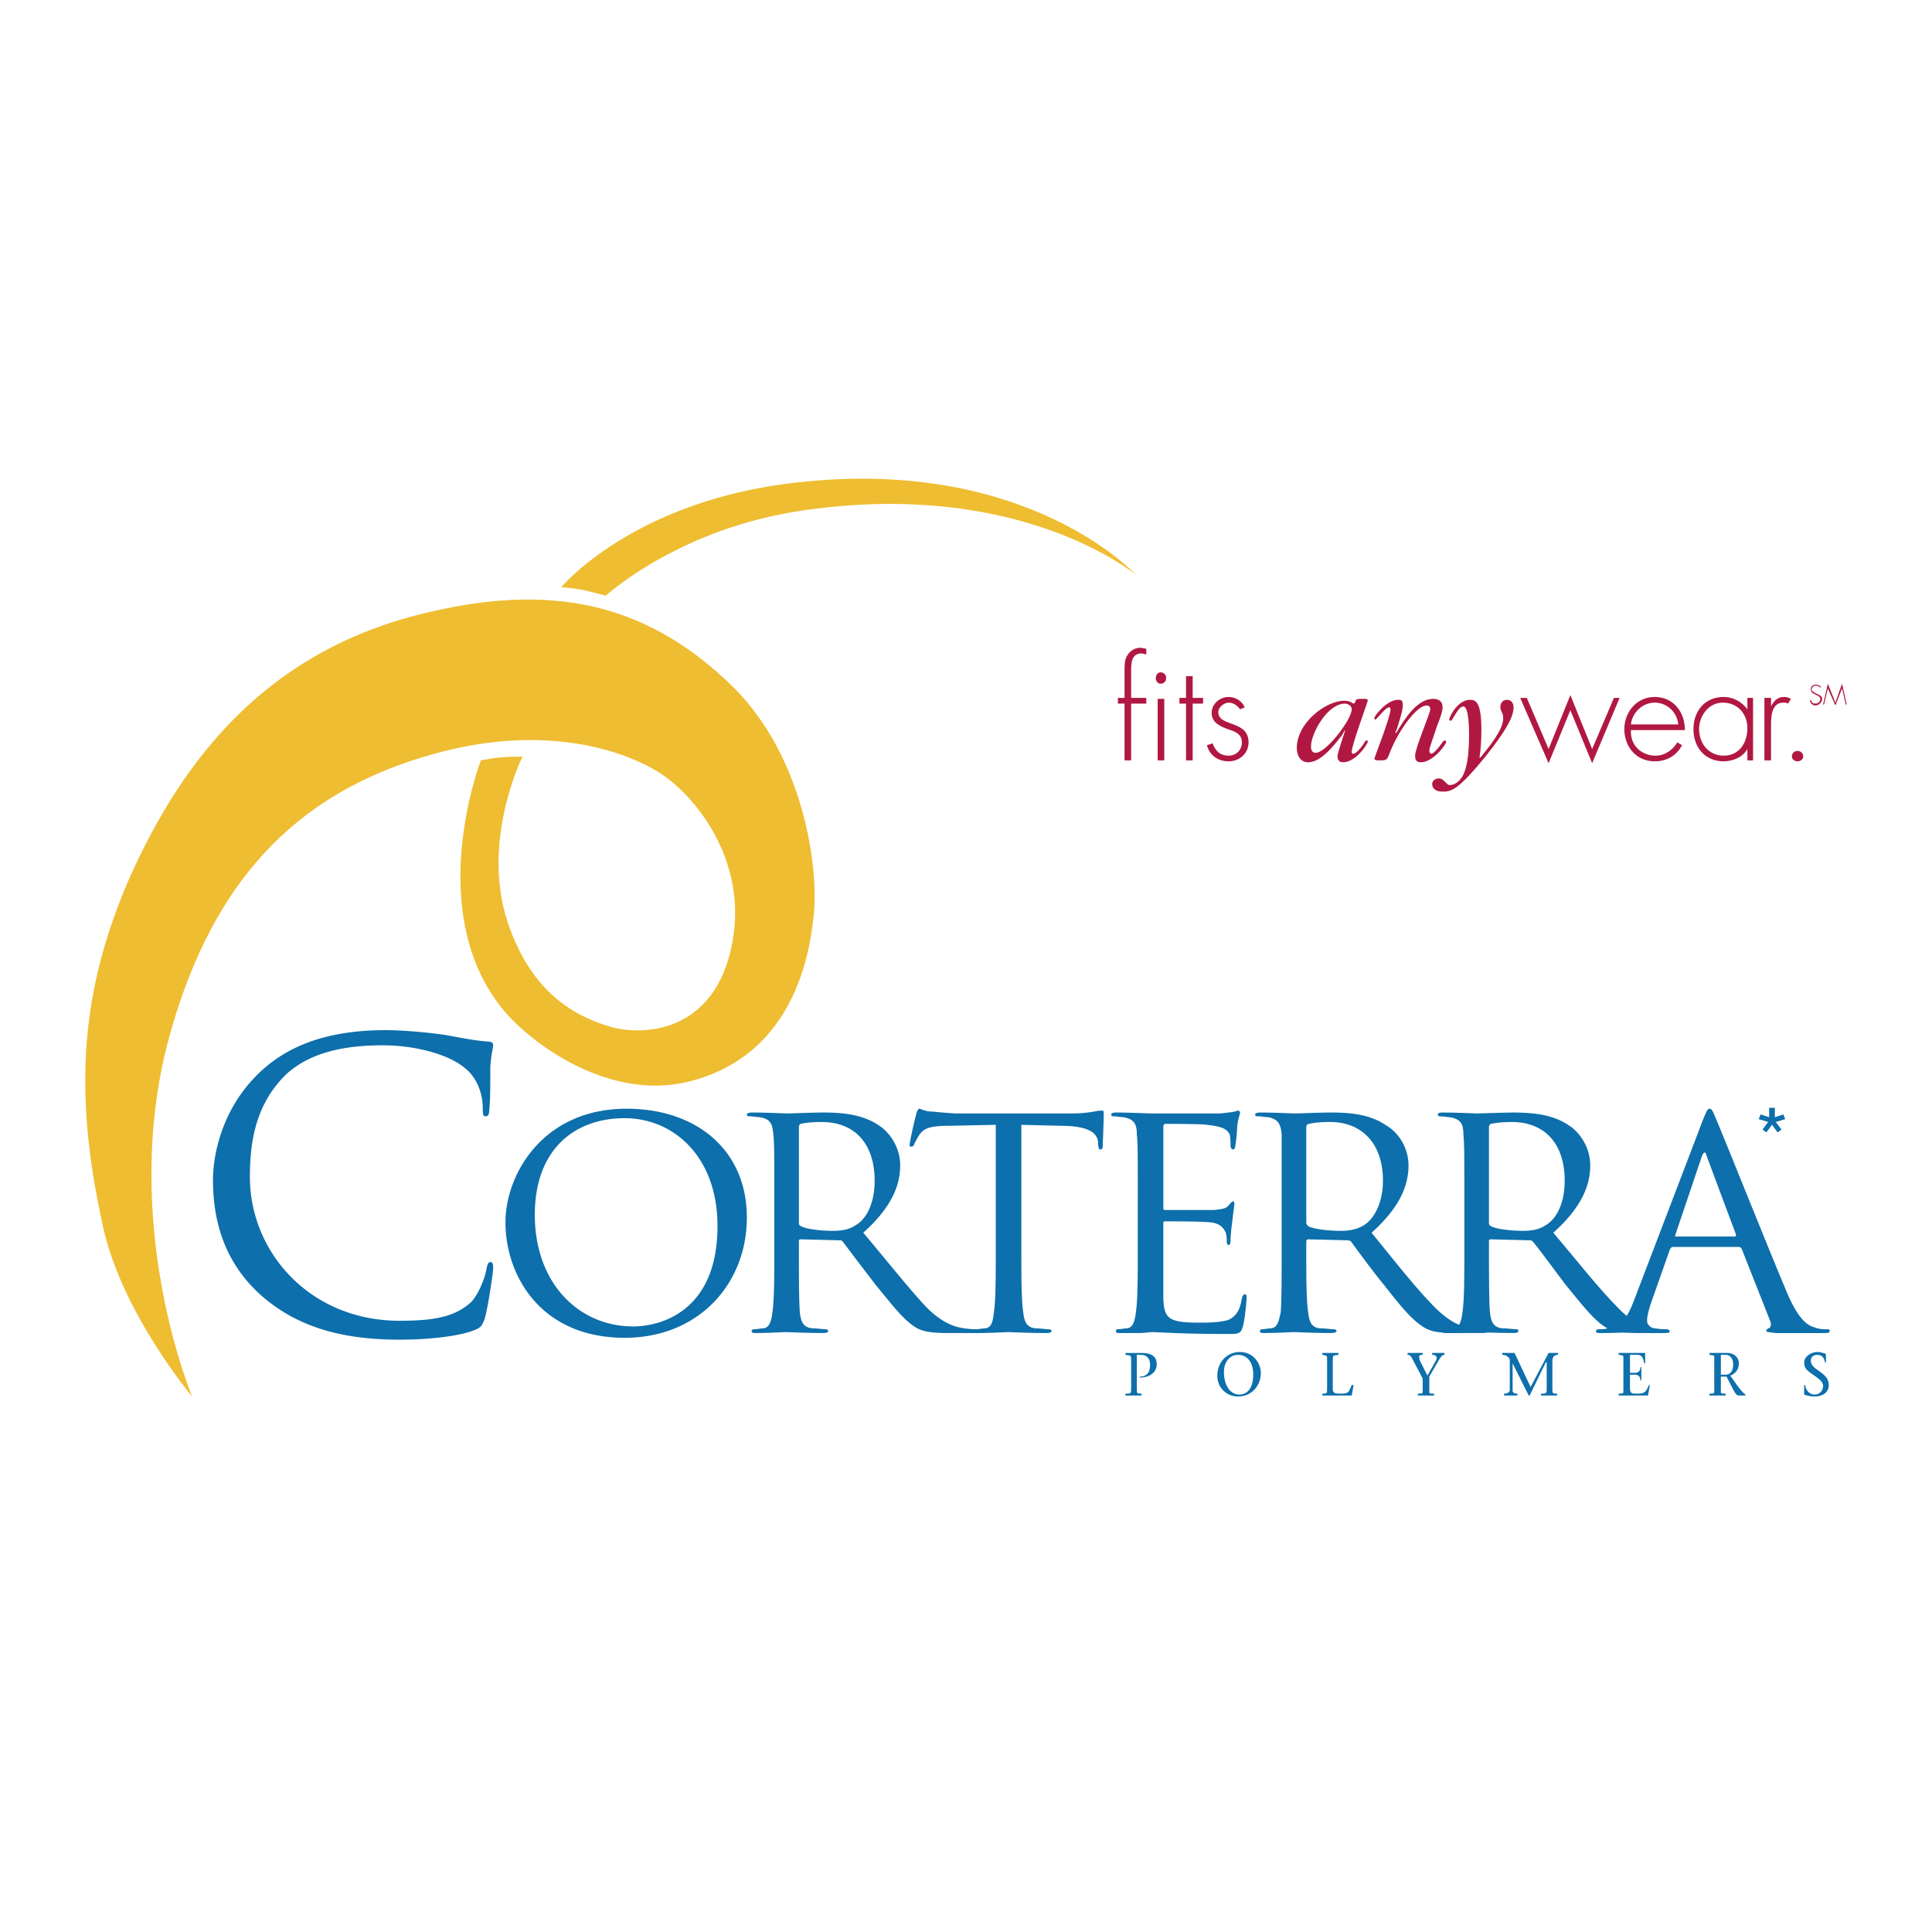 <svg xmlns="http://www.w3.org/2000/svg" width="2500" height="2500" viewBox="0 0 192.756 192.756"><g fill-rule="evenodd" clip-rule="evenodd"><path fill="#fff" d="M0 0h192.756v192.756H0V0z"/><path d="M19.171 139.328s-7.272-17.189-2.361-35.605c3.872-14.26 11.333-23.798 24.932-28.048 12.75-4.061 21.155-.377 23.894 1.322 3.306 1.983 8.688 8.217 7.556 16.244-1.322 9.445-8.405 10.199-12.089 9.255-3.683-1.039-8.122-3.4-10.482-10.578-2.645-8.122 1.511-16.433 1.511-16.433s-1.322 0-2.361.095c-.85.094-1.794.283-1.794.283s-5.855 15.11 2.267 24.933c2.739 3.305 10.577 9.16 18.604 7.082 8.877-2.268 11.805-10.105 12.372-17 .377-4.061-.851-15.205-8.122-22.382-8.027-7.839-17.188-10.483-30.126-7.461-15.866 3.589-24.554 14.166-30.126 26.727-4.722 10.956-5.572 20.872-2.644 34.282 1.792 8.784 8.969 17.284 8.969 17.284z" fill="#eebd31"/><path d="M60.441 59.431s-1.039-.283-2.267-.567c-.944-.189-2.172-.283-2.172-.283s7.272-8.783 23.894-10.483c22.76-2.455 33.432 9.255 33.432 9.255S101.9 47.72 80.084 50.931c-12.371 1.795-19.643 8.5-19.643 8.5z" fill="#eebd31"/><path d="M26.254 129.412c-4.061-3.496-5.005-7.934-5.005-11.711 0-2.551.944-7.178 4.627-10.672 2.456-2.361 6.233-4.25 12.561-4.25 1.605 0 3.966.189 5.949.473 1.605.283 2.928.566 4.25.66.472 0 .566.189.566.379 0 .283-.188.754-.283 2.172 0 1.322 0 3.494-.094 4.061 0 .66-.094.85-.378.85-.283 0-.283-.283-.283-.85 0-1.512-.662-3.117-1.794-3.967-1.417-1.229-4.628-2.266-8.216-2.266-5.478 0-8.027 1.51-9.539 2.832-2.927 2.834-3.683 6.328-3.683 10.295 0 7.555 6.044 14.354 14.921 14.354 3.117 0 5.478-.283 7.178-1.889.85-.943 1.417-2.645 1.511-3.305.095-.473.189-.662.378-.662.283 0 .283.283.283.662 0 .283-.472 3.684-.85 5.006-.284.754-.378.85-1.039 1.133-1.7.66-4.816.943-7.461.943-6.233 0-10.388-1.51-13.599-4.248zM62.519 110.617c6.894 0 11.994 4.061 11.994 10.861 0 6.611-4.816 11.994-12.183 11.994-8.405 0-11.9-6.234-11.9-11.521 0-4.722 3.684-11.334 12.089-11.334zm.661 21.721c2.738 0 8.405-1.51 8.405-10.01 0-6.988-4.439-10.766-9.255-10.766-5.1 0-8.972 3.211-8.972 9.633 0 6.799 4.345 11.143 9.822 11.143zM77.251 119.4c0-4.533 0-5.289-.094-6.232-.094-1.039-.284-1.512-1.323-1.701-.188 0-.755-.094-1.038-.094-.095 0-.284 0-.284-.189 0-.094.189-.188.567-.188 1.322 0 3.305.094 3.399.094.378 0 2.739-.094 3.683-.094 1.889 0 3.967.188 5.572 1.322.755.471 2.078 1.889 2.078 3.965 0 2.078-.944 4.25-3.683 6.705 2.55 3.023 4.627 5.668 6.328 7.461 1.7 1.701 3.021 1.984 3.777 2.078.567.094 1.04.094 1.227.094.096 0 .283.096.283.189 0 .189-.188.189-.754.189h-2.172c-1.7 0-2.55-.094-3.305-.473-1.322-.756-2.361-2.172-4.156-4.344a759.805 759.805 0 0 1-3.305-4.344c-.095-.096-.189-.096-.378-.096l-3.777-.094c-.189 0-.189.094-.189.189v.756c0 2.738 0 5.098.094 6.326.095.85.283 1.512 1.228 1.605.378 0 1.133.094 1.322.094s.283.096.283.189c0 .096-.188.189-.472.189-1.7 0-3.588-.094-3.777-.094 0 0-1.983.094-2.833.094-.377 0-.566 0-.566-.189 0-.094.095-.189.283-.189.283 0 .661-.094.944-.094.567-.094.756-.756.851-1.605.188-1.229.188-3.588.188-6.326V119.4h-.001zm2.456 2.551c0 .188 0 .283.189.377.472.283 1.889.473 3.211.473.755 0 1.605-.096 2.267-.566 1.133-.662 1.889-2.268 1.889-4.439 0-3.684-1.983-5.855-5.289-5.855-.944 0-1.794.096-2.077.189-.095 0-.189.189-.189.283v9.538h-.001z" fill="#0d6fab"/><path d="M101.9 124.596c0 2.738 0 5.098.189 6.326.094.85.283 1.512 1.227 1.605.379 0 1.039.094 1.322.094.189 0 .283.096.283.189 0 .096-.188.189-.471.189-1.701 0-3.684-.094-3.779-.094-.188 0-2.076.094-3.021.094-.377 0-.473 0-.473-.189 0-.094 0-.189.189-.189.283 0 .662-.094.945-.094.66-.094.754-.756.85-1.605.188-1.229.188-3.588.188-6.326v-12.373l-4.532.096c-1.889 0-2.644.188-3.117.943a10.92 10.92 0 0 0-.472.85c-.094.283-.189.283-.377.283-.095 0-.095-.094-.095-.188 0-.283.566-2.834.661-3.023 0-.188.189-.566.283-.566.189 0 .567.283 1.322.283.944.096 2.078.189 2.455.189h11.428c1.039 0 1.699-.094 2.266-.189.379-.094.662-.094.85-.094.096 0 .096.189.096.377 0 .852-.096 2.834-.096 3.117s-.094.377-.188.377c-.189 0-.189 0-.283-.471v-.283c-.096-.852-.852-1.605-3.779-1.605l-3.871-.096v12.373zM113.518 119.4c0-4.533 0-5.289-.096-6.232 0-1.039-.283-1.512-1.322-1.701-.189 0-.756-.094-1.039-.094-.094 0-.188 0-.188-.189 0-.094.094-.188.471-.188 1.322 0 3.307.094 3.494.094h6.99c.566-.094 1.037-.094 1.32-.189.096 0 .285-.094.379-.094s.189.094.189.189c0 .188-.189.566-.283 1.416 0 .283-.096 1.512-.189 1.889 0 .189-.096.377-.189.377-.189 0-.283-.188-.283-.377 0-.283 0-.756-.094-1.133-.283-.473-.566-.756-2.268-.945-.471-.094-3.777-.094-4.154-.094-.096 0-.189.094-.189.283v8.027c0 .189 0 .283.189.283h4.91c.662-.094 1.133-.094 1.416-.473.189-.188.283-.377.473-.377.094 0 .094.094.094.283s-.094.66-.188 1.605c-.096.566-.189 1.699-.189 1.889s0 .566-.189.566c-.094 0-.188-.094-.188-.283 0-.283 0-.566-.096-.945-.188-.377-.471-.943-1.605-1.037-.85-.096-3.871-.096-4.438-.096-.096 0-.189 0-.189.189v7.555c.094 1.984.566 2.361 3.588 2.361.756 0 2.078 0 2.928-.283.756-.377 1.135-.945 1.322-2.172.096-.283.189-.379.283-.379.189 0 .189.189.189.379 0 .283-.189 2.266-.377 2.832-.189.756-.473.756-1.605.756-4.629 0-6.705-.188-7.557-.188-.094 0-.66.094-1.227.094h-1.795c-.377 0-.473 0-.473-.189 0-.094 0-.189.189-.189.283 0 .66-.094.945-.094.566-.094.754-.756.85-1.605.189-1.229.189-3.588.189-6.326V119.4h.002zM127.871 119.4v-6.232c-.094-1.039-.377-1.512-1.322-1.701-.283 0-.756-.094-1.039-.094-.188 0-.283 0-.283-.189 0-.094.189-.188.473-.188 1.416 0 3.305.094 3.494.094.283 0 2.645-.094 3.59-.094 1.982 0 3.965.188 5.57 1.322.852.471 2.172 1.889 2.172 3.965 0 2.078-.943 4.25-3.682 6.705 2.455 3.023 4.533 5.668 6.326 7.461 1.701 1.701 2.928 1.984 3.777 2.078.568.094.945.094 1.135.094s.283.096.283.189c0 .189-.189.189-.756.189h-2.172c-1.699 0-2.455-.094-3.211-.473-1.322-.756-2.455-2.172-4.156-4.344-1.322-1.605-2.738-3.588-3.305-4.344-.189-.096-.283-.096-.473-.096l-3.777-.094c-.094 0-.189.094-.189.189v.756c0 2.738 0 5.098.189 6.326.094.85.283 1.512 1.133 1.605.473 0 1.135.094 1.418.094.188 0 .283.096.283.189 0 .096-.189.189-.566.189-1.605 0-3.59-.094-3.684-.094-.096 0-1.984.094-2.928.094-.283 0-.473 0-.473-.189 0-.094.094-.189.283-.189s.566-.094.85-.094c.662-.094.756-.756.945-1.605.094-1.229.094-3.588.094-6.326V119.4h.001zm2.455 2.551c0 .188.096.283.189.377.473.283 1.889.473 3.305.473.662 0 1.512-.096 2.268-.566 1.039-.662 1.889-2.268 1.889-4.439 0-3.684-2.078-5.855-5.289-5.855-.943 0-1.793.096-2.078.189-.188 0-.283.189-.283.283v9.538h-.001z" fill="#0d6fab"/><path d="M146.098 119.4c0-4.533 0-5.289-.094-6.232 0-1.039-.283-1.512-1.322-1.701-.189 0-.756-.094-1.039-.094-.094 0-.189 0-.189-.189 0-.094.096-.188.473-.188 1.322 0 3.307.094 3.4.094.377 0 2.738-.094 3.684-.094 1.889 0 3.967.188 5.572 1.322.754.471 2.076 1.889 2.076 3.965 0 2.078-.943 4.25-3.682 6.705 2.549 3.023 4.627 5.668 6.422 7.461 1.605 1.701 2.928 1.984 3.682 2.078.568.094 1.039.094 1.229.094.094 0 .283.096.283.189 0 .189-.189.189-.756.189h-2.172c-1.699 0-2.455-.094-3.305-.473-1.322-.756-2.361-2.172-4.156-4.344-1.227-1.605-2.645-3.588-3.305-4.344-.096-.096-.189-.096-.379-.096l-3.777-.094c-.189 0-.189.094-.189.189v.756c0 2.738 0 5.098.096 6.326.094.85.283 1.512 1.229 1.605.471 0 1.133.094 1.416.094.188 0 .188.096.188.189 0 .096-.094.189-.471.189-1.701 0-3.59-.094-3.777-.094 0 0-1.984.094-2.834.094-.377 0-.473 0-.473-.189 0-.094 0-.189.189-.189.283 0 .66-.094.943-.094.568-.094.756-.756.852-1.605.188-1.229.188-3.588.188-6.326V119.4h-.002zm2.455 2.551c0 .188 0 .283.189.377.473.283 1.889.473 3.211.473.756 0 1.605-.096 2.268-.566 1.133-.662 1.889-2.268 1.889-4.439 0-3.684-1.984-5.855-5.289-5.855-.943 0-1.699.096-2.078.189-.094 0-.189.189-.189.283v9.538h-.001z" fill="#0d6fab"/><path d="M169.896 111.75c.379-.943.473-1.133.662-1.133s.283.096.66 1.039c.473 1.039 5.289 13.127 7.178 17.566 1.133 2.549 1.984 3.021 2.645 3.211.473.188.85.188 1.229.188.188 0 .283 0 .283.189s-.283.19-.662.19h-4.721c-.662-.094-.945-.094-.945-.189 0-.189.094-.189.189-.283.188 0 .377-.283.188-.756l-2.832-7.176c-.094-.096-.094-.189-.283-.189h-6.611c-.094 0-.189.094-.283.283l-1.795 5.1c-.283.756-.471 1.512-.471 1.982 0 .566.66.85 1.133.85h.377c.189 0 .283.096.283.189 0 .189-.188.189-.471.189-.756 0-2.078-.094-2.361-.094-.379 0-2.078.094-3.494.094-.379 0-.566 0-.566-.189 0-.094.094-.189.281-.189.189 0 .662 0 .852-.094 1.416-.094 2.076-1.227 2.645-2.738l6.89-18.04zm3.211 11.617c.096 0 .096-.096.096-.189l-2.928-7.838c-.096-.473-.283-.473-.473 0l-2.645 7.838c-.094.189 0 .189.096.189h5.854zM175.658 111.184l.85.283v-.944h.566v.944l.85-.283.189.472-.943.283.566.756-.379.284-.566-.756-.566.756-.377-.284.566-.756-.945-.283.189-.472zM113.422 135.172h.379c.66 0 .943.377.943 1.039 0 .66-.283 1.133-1.039 1.133v.096c.945 0 1.701-.473 1.701-1.322 0-.756-.473-1.135-1.512-1.135h-1.605v.189c.566.094.566 0 .566.566v2.738c0 .568 0 .568-.566.568v.188h1.605v-.188c-.473 0-.473 0-.473-.568v-3.304h.001zM123.527 139.328c1.322 0 2.266-1.039 2.266-2.361 0-.945-.754-2.078-2.076-2.078s-2.268 1.039-2.268 2.361c0 1.133.85 2.078 2.078 2.078zm.094-.189c-.756 0-1.51-.756-1.51-2.268 0-.85.471-1.699 1.416-1.699.756 0 1.512.566 1.512 1.982 0 .852-.285 1.985-1.418 1.985zM131.932 139.232h2.928l.189-1.039h-.189c-.283.566-.188.852-1.039.852-.566 0-.85 0-.85-.473v-2.834c0-.566 0-.473.566-.566v-.189h-1.605v.189c.473.094.473 0 .473.566v2.738c0 .568 0 .568-.473.568v.188zM141.471 139.232h1.605v-.188c-.566 0-.473 0-.473-.568v-.66-.473l1.039-1.795c.189-.283.283-.377.473-.377v-.189h-1.229v.189c.379 0 .566.189.379.566l-.85 1.512-.756-1.512c-.096-.377-.189-.566.283-.566v-.189h-1.512v.189c.283 0 .379.189.566.566l.945 1.795v.943c0 .568.094.568-.473.568v.189h.003zM152.52 139.232h.096l1.605-3.305h.094v2.549c0 .568 0 .568-.566.568v.188h1.605v-.188c-.473 0-.473 0-.473-.568v-2.643c0-.473.189-.662.566-.662v-.189h-.943l-1.795 3.4-1.605-3.4h-1.227v.189c.377 0 .66.189.754.473v3.115c-.094.189-.283.285-.566.285v.188h1.322v-.188c-.283 0-.473-.096-.473-.285V136.021l1.606 3.211zM161.492 139.232h2.928l.189-1.039h-.096c-.283.566-.283.852-1.133.852-.566 0-.756 0-.756-.568v-1.322h.473c.377 0 .566.189.566.568h.094V136.4h-.094c0 .377-.189.566-.566.566h-.473v-1.795h.756c.473 0 .566.377.66.85h.096v-1.039h-2.645v.189c.566.094.473 0 .473.566v2.738c0 .568.094.568-.473.568v.189h.001zM171.691 135.172h.473c.377 0 .756.283.756.945 0 .66-.283 1.037-.756 1.037h-.473v-1.982zm-1.132 0c.566.094.473 0 .473.566v2.738c0 .568.094.568-.473.568v.188h1.605v-.188c-.566 0-.473 0-.473-.568v-1.133h.566c.662 1.229.85 1.889 1.229 1.889h.66v-.094c-.188-.094-.566-.566-.85-.945l-.66-.943c.471-.189.85-.566.85-1.229 0-.66-.566-1.039-1.133-1.039h-1.795v.19h.001zM182.174 135.928v-.85c-.283-.096-.566-.189-.85-.189-.66 0-1.322.473-1.322 1.039 0 .66.379.85.756 1.133.85.566 1.133.85 1.133 1.229 0 .471-.377.85-.85.85-.377 0-.85-.283-.943-.945h-.096v.946c.283.094.662.189 1.039.189.756 0 1.416-.379 1.416-1.135 0-.471-.188-.85-.85-1.322-.566-.377-.943-.66-.943-1.133 0-.377.283-.566.66-.566.473 0 .662.283.756.756h.094v-.002z" fill="#0d6fab"/><path d="M181.703 68.592c-.096-.189-.285-.284-.568-.284s-.471.189-.471.473c0 .189.094.283.188.378l.379.188c.188.095.377.189.377.378 0 .283-.189.472-.473.472s-.377-.094-.471-.378l-.096.094c.096.284.283.473.566.473s.662-.283.662-.661c0-.189-.094-.283-.283-.378l-.379-.188c-.188-.095-.377-.189-.377-.378s.189-.378.377-.378c.189 0 .379.095.473.189h.096zM184.158 70.292h.094l-.473-2.078-.66 1.889-.756-1.889-.472 2.078h.095l.377-1.606.756 1.7.66-1.7.379 1.606zM112.855 70.197h1.512v-.567h-1.512v-2.644c0-.755 0-1.794 1.039-1.794.189 0 .283.095.473.095v-.567c-.189 0-.379-.094-.566-.094-.568 0-1.039.283-1.322.755-.285.377-.285 1.039-.285 1.511v2.738h-.66v.567h.66v5.667h.662v-5.667h-.001zM115.5 75.864h.66v-6.139h-.66v6.139zm.283-8.783c-.283 0-.473.284-.473.566 0 .284.189.567.473.567.377 0 .566-.283.566-.567.001-.283-.189-.566-.566-.566zM118.994 70.197h1.039v-.567h-1.039v-2.172h-.662v2.172h-.66v.567h.66v5.667h.662v-5.667zM124.188 70.575c-.283-.661-.943-1.039-1.605-1.039-.85 0-1.699.661-1.699 1.605 0 1.039 1.039 1.417 1.889 1.7.566.189 1.133.473 1.133 1.228 0 .756-.566 1.323-1.322 1.323-.85 0-1.322-.472-1.605-1.228l-.566.189c.283 1.039 1.135 1.605 2.172 1.605 1.039 0 1.984-.755 1.984-1.889 0-2.266-3.021-1.511-3.021-3.021 0-.473.566-.944 1.037-.944.473 0 .852.283 1.135.661l.468-.19zM135.709 69.725c-.377 0-.471.094-.471.283 0 0-.096.189-.189.189l-.189-.094c-.094-.095-.377-.189-.756-.189-1.793 0-4.721 2.172-4.721 4.722 0 .756.377 1.417 1.133 1.417 1.229 0 2.455-1.511 3.4-2.738.094-.189.188-.378.283-.473v.095s-.096.189-.096.283l-.283.85c-.094.284-.377 1.134-.377 1.417 0 .566.473.566.566.566 1.229 0 2.455-1.794 2.455-2.078 0-.094 0-.094-.094-.094s-.094 0-.189.094c-.094.284-.85 1.228-1.133 1.228-.189 0-.189-.095-.189-.189 0-.661 1.605-5.005 1.605-5.1 0-.188-.188-.188-.283-.188h-.472v-.001zm-4.91 4.722c0-1.228 1.605-4.25 3.4-4.25.094 0 .66.094.66.567 0 1.039-2.549 4.344-3.588 4.344-.472 0-.472-.472-.472-.661zM139.205 73.125l.188-.472c.189-.661.566-1.7.566-2.267s-.188-.567-.471-.567c-1.135 0-2.361 1.606-2.361 1.794 0 .095 0 .189.094.189.096 0 1.039-1.228 1.322-1.228.094 0 .189 0 .189.189 0 .755-1.605 4.816-1.605 4.911 0 .189.283.189.377.189.756 0 .85 0 1.039-.472.945-2.55 2.834-5.005 3.777-5.005.096 0 .379 0 .379.378 0 .377-1.512 3.872-1.512 4.627 0 .377.094.661.566.661 1.229 0 2.551-1.794 2.551-2.078 0 0-.096-.094-.189-.094 0 0-.094 0-.283.283-.379.567-.85 1.039-1.039 1.039-.094 0-.189-.189-.189-.283 0-.378.473-1.511.756-2.456.379-.944.566-1.511.566-1.889 0-.85-.756-.85-.943-.85-1.605 0-2.834 1.983-3.684 3.4h-.094v.001z" fill="#b01842"/><path d="M147.609 75.581c.094-.567.189-1.512.189-2.739 0-2.833-.566-3.022-1.135-3.022-1.227 0-2.076 1.7-2.076 1.983 0 .094.094.094.094.094.094 0 .189 0 .189-.094.473-.755.756-1.322 1.133-1.322.566 0 .566 2.456.566 2.739 0 2.456-.283 3.4-.566 4.061-.377.755-.945 1.039-1.322 1.039-.189 0-.189 0-.377-.188-.283-.283-.473-.472-.756-.472s-.662.189-.662.566.283.755 1.039.755c.85 0 1.512-.094 4.346-3.588 1.793-2.267 2.738-3.778 2.738-4.817 0-.377-.189-.755-.662-.755-.471 0-.66.378-.66.755 0 .095 0 .189.189.567.094.189.094.378.094.567 0 1.133-1.512 2.927-2.268 3.872h-.093v-.001zM152.332 69.63h-.662l2.834 6.517 2.172-5.289 2.172 5.289 2.738-6.517h-.566l-2.172 5.1-2.172-5.383-2.172 5.383-2.172-5.1zM168.104 72.841c0-1.794-1.135-3.305-3.023-3.305-1.793 0-3.021 1.511-3.021 3.211 0 1.794 1.229 3.211 3.021 3.211 1.229 0 2.174-.566 2.74-1.605l-.473-.284c-.473.756-1.229 1.323-2.172 1.323-1.418 0-2.551-1.039-2.455-2.55h5.383v-.001zm-5.383-.566c.094-1.133 1.133-2.172 2.359-2.172 1.322 0 2.268 1.039 2.361 2.172h-4.72zM171.881 70.103c1.51 0 2.455 1.133 2.455 2.55 0 1.511-.85 2.739-2.361 2.739s-2.455-1.228-2.455-2.645c0-1.322.943-2.644 2.361-2.644zm3.021-.473h-.566v1.134c-.566-.756-1.416-1.228-2.361-1.228-1.889 0-3.021 1.417-3.021 3.211s1.133 3.211 3.021 3.211c.85 0 1.889-.377 2.361-1.228v1.133h.566V69.63zM176.697 69.63h-.662v6.233h.662v-3.117c0-.944-.096-2.644 1.227-2.644.189 0 .285 0 .473.094l.283-.472c-.188-.095-.377-.189-.66-.189-.662 0-1.039.377-1.322.944v-.849h-.001zM179.342 74.919c-.283 0-.566.188-.566.566 0 .283.283.472.566.472s.566-.189.566-.472c0-.377-.283-.566-.566-.566z" fill="#b01842"/></g></svg>